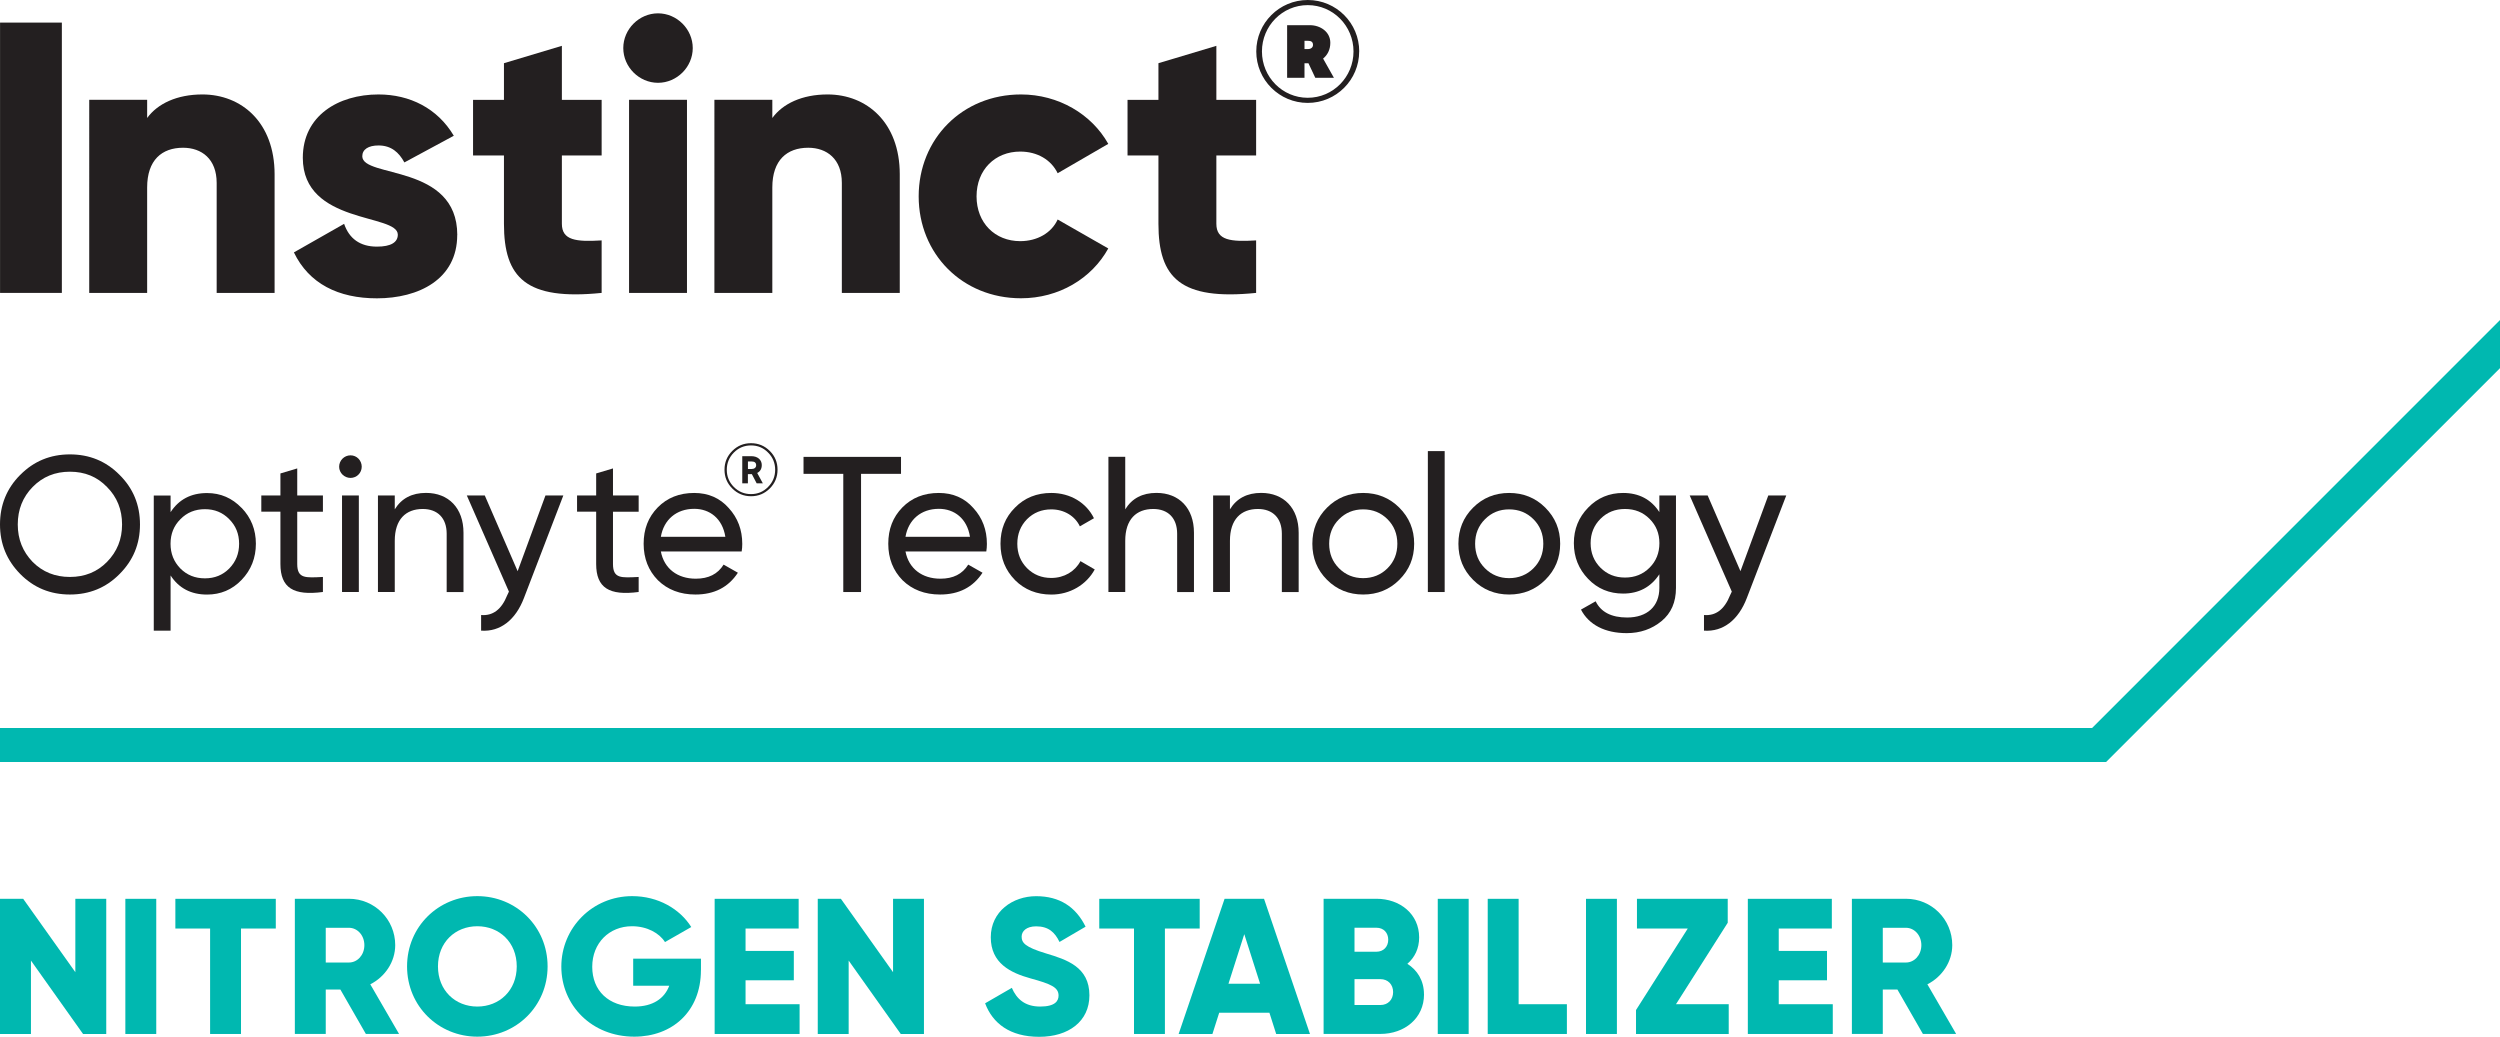<?xml version="1.0" encoding="UTF-8"?>
<svg id="Layer_1" data-name="Layer 1" xmlns="http://www.w3.org/2000/svg" xmlns:xlink="http://www.w3.org/1999/xlink" viewBox="0 0 502.38 208.32">
  <defs>
    <style>
      .cls-1 {
        fill: none;
      }

      .cls-2 {
        fill: #231f20;
      }

      .cls-3 {
        clip-path: url(#clippath-1);
      }

      .cls-4 {
        clip-path: url(#clippath-3);
      }

      .cls-5 {
        clip-path: url(#clippath-4);
      }

      .cls-6 {
        clip-path: url(#clippath-2);
      }

      .cls-7 {
        clip-path: url(#clippath-6);
      }

      .cls-8 {
        clip-path: url(#clippath-5);
      }

      .cls-9 {
        fill: #00b8b0;
      }

      .cls-10 {
        clip-path: url(#clippath);
      }
    </style>
    <clipPath id="clippath">
      <rect class="cls-1" x="0" width="502.38" height="208.32"/>
    </clipPath>
    <clipPath id="clippath-1">
      <rect class="cls-1" x="0" width="502.38" height="208.32"/>
    </clipPath>
    <clipPath id="clippath-2">
      <rect class="cls-1" x="0" width="502.38" height="208.32"/>
    </clipPath>
    <clipPath id="clippath-3">
      <rect class="cls-1" x="0" width="502.38" height="208.32"/>
    </clipPath>
    <clipPath id="clippath-4">
      <rect class="cls-1" x="0" width="502.38" height="208.32"/>
    </clipPath>
    <clipPath id="clippath-5">
      <rect class="cls-1" x="0" width="502.38" height="208.32"/>
    </clipPath>
    <clipPath id="clippath-6">
      <rect class="cls-1" x="0" width="502.38" height="208.32"/>
    </clipPath>
  </defs>
  <polygon class="cls-9" points="420.41 146.29 0 146.29 0 153.12 423.23 153.12 502.38 73.98 502.38 64.31 420.41 146.29"/>
  <polygon class="cls-9" points="15.14 180.62 15.14 195.36 4.66 180.62 0 180.62 0 207.78 6.22 207.78 6.22 193.03 16.69 207.78 21.35 207.78 21.35 180.62 15.14 180.62"/>
  <rect class="cls-9" x="25.19" y="180.62" width="6.21" height="27.16"/>
  <polygon class="cls-9" points="35.24 180.62 35.24 186.59 42.22 186.59 42.22 207.78 48.43 207.78 48.43 186.59 55.42 186.59 55.42 180.62 35.24 180.62"/>
  <g class="cls-10">
    <path class="cls-9" d="M65.46,193.42h4.66c1.71,0,3.1-1.51,3.1-3.49s-1.4-3.49-3.1-3.49h-4.66v6.98ZM68.41,198.85h-2.95v8.92h-6.21v-27.16h10.86c5.16,0,9.31,4.15,9.31,9.31,0,3.34-2.02,6.36-5.01,7.88l5.78,9.97h-6.67l-5.12-8.92Z"/>
    <path class="cls-9" d="M103.84,194.2c0-4.85-3.49-8.07-7.92-8.07s-7.91,3.22-7.91,8.07,3.49,8.07,7.91,8.07,7.92-3.22,7.92-8.07M81.8,194.2c0-7.99,6.32-14.12,14.12-14.12s14.12,6.13,14.12,14.12-6.32,14.12-14.12,14.12-14.12-6.13-14.12-14.12"/>
    <path class="cls-9" d="M140.85,194.97c0,8.3-5.78,13.35-13.39,13.35-8.54,0-14.66-6.29-14.66-14.08s6.25-14.16,14.24-14.16c5.2,0,9.58,2.56,11.87,6.21l-5.28,3.02c-1.12-1.78-3.57-3.18-6.63-3.18-4.58,0-7.99,3.38-7.99,8.15s3.26,7.99,8.54,7.99c3.61,0,5.97-1.59,6.94-4.19h-7.25v-5.43h13.62v2.33Z"/>
  </g>
  <polygon class="cls-9" points="143.61 180.62 143.61 207.78 160.68 207.78 160.68 201.8 149.82 201.8 149.82 196.99 159.52 196.99 159.52 191.09 149.82 191.09 149.82 186.59 160.49 186.59 160.49 180.62 143.61 180.62"/>
  <polygon class="cls-9" points="179.46 180.62 179.46 195.36 168.98 180.62 164.33 180.62 164.33 207.78 170.54 207.78 170.54 193.03 181.01 207.78 185.67 207.78 185.67 180.62 179.46 180.62"/>
  <g class="cls-3">
    <path class="cls-9" d="M197.97,201.61l5.36-3.1c.97,2.25,2.64,3.76,5.7,3.76s3.69-1.17,3.69-2.21c0-1.67-1.55-2.33-5.63-3.45-4.04-1.12-7.99-3.06-7.99-8.26s4.42-8.26,9.12-8.26,7.96,2.13,9.93,6.13l-5.24,3.07c-.93-1.94-2.21-3.14-4.7-3.14-1.94,0-2.91.97-2.91,2.06,0,1.24.66,2.1,4.89,3.38,4.11,1.24,8.73,2.68,8.73,8.42,0,5.24-4.19,8.34-10.09,8.34s-9.35-2.72-10.86-6.71"/>
  </g>
  <polygon class="cls-9" points="220.9 180.62 220.9 186.59 227.88 186.59 227.88 207.78 234.09 207.78 234.09 186.59 241.08 186.59 241.08 180.62 220.9 180.62"/>
  <path class="cls-9" d="M250.04,187.72l3.18,9.97h-6.36l3.18-9.97ZM246.08,180.62l-9.23,27.16h6.79l1.36-4.27h10.09l1.36,4.27h6.79l-9.23-27.16h-7.91Z"/>
  <g class="cls-6">
    <path class="cls-9" d="M279.95,199.36c0-1.51-1.01-2.6-2.56-2.6h-5.2v5.2h5.2c1.55,0,2.56-1.09,2.56-2.6M272.19,186.44v4.81h4.42c1.4,0,2.36-1.01,2.36-2.41s-.93-2.41-2.36-2.41h-4.42ZM286.16,199.82c0,4.81-3.92,7.95-8.77,7.95h-11.41v-27.16h10.63c4.73,0,8.57,3.07,8.57,7.76,0,2.25-.89,4.03-2.37,5.31,2.02,1.28,3.34,3.38,3.34,6.13"/>
  </g>
  <rect class="cls-9" x="288.92" y="180.62" width="6.21" height="27.16"/>
  <polygon class="cls-9" points="298.96 180.62 298.96 207.78 314.87 207.78 314.87 201.8 305.17 201.8 305.17 180.62 298.96 180.62"/>
  <rect class="cls-9" x="318.71" y="180.62" width="6.21" height="27.16"/>
  <polygon class="cls-9" points="328.95 180.62 328.95 186.59 339.16 186.59 328.76 202.97 328.76 207.78 347.39 207.78 347.39 201.8 336.79 201.8 347.19 185.43 347.19 180.62 328.95 180.62"/>
  <polygon class="cls-9" points="351.23 180.62 351.23 207.78 368.3 207.78 368.3 201.8 357.44 201.8 357.44 196.99 367.14 196.99 367.14 191.09 357.44 191.09 357.44 186.59 368.11 186.59 368.11 180.62 351.23 180.62"/>
  <g class="cls-4">
    <path class="cls-9" d="M378.35,193.42h4.65c1.71,0,3.1-1.51,3.1-3.49s-1.4-3.49-3.1-3.49h-4.65v6.98ZM381.3,198.85h-2.95v8.92h-6.21v-27.16h10.86c5.16,0,9.31,4.15,9.31,9.31,0,3.34-2.02,6.36-5,7.88l5.78,9.97h-6.68l-5.12-8.92Z"/>
  </g>
  <rect class="cls-2" x=".01" y="4.54" width="12.42" height="54.32"/>
  <g class="cls-5">
    <path class="cls-2" d="M55.18,35.04v23.82h-11.64v-22.11c0-4.81-3.02-7.06-6.75-7.06-4.27,0-7.22,2.48-7.22,7.99v21.18h-11.64V20.06h11.64v3.65c2.09-2.87,5.97-4.73,11.1-4.73,7.84,0,14.51,5.59,14.51,16.06"/>
    <path class="cls-2" d="M91.88,47.22c0,8.92-7.76,12.73-16.14,12.73-7.76,0-13.66-2.95-16.68-9.23l10.09-5.74c1.01,2.95,3.18,4.58,6.6,4.58,2.79,0,4.19-.85,4.19-2.41,0-4.27-19.09-2.02-19.09-15.44,0-8.46,7.14-12.73,15.21-12.73,6.29,0,11.87,2.79,15.13,8.3l-9.93,5.36c-1.09-2.02-2.64-3.41-5.2-3.41-2.02,0-3.26.78-3.26,2.17,0,4.42,19.09,1.48,19.09,15.83"/>
    <path class="cls-2" d="M112.91,31.24v13.73c0,3.34,2.87,3.65,7.99,3.34v10.55c-15.21,1.55-19.63-3.03-19.63-13.89v-13.73h-6.21v-11.17h6.21v-7.37l11.64-3.49v10.86h7.99v11.17h-7.99Z"/>
    <path class="cls-2" d="M126.41,20.06h11.64v38.8h-11.64V20.06ZM125.25,9.66c0-3.8,3.18-6.98,6.98-6.98s6.98,3.18,6.98,6.98-3.18,6.98-6.98,6.98-6.98-3.18-6.98-6.98"/>
    <path class="cls-2" d="M180.81,35.04v23.82h-11.64v-22.11c0-4.81-3.03-7.06-6.75-7.06-4.27,0-7.22,2.48-7.22,7.99v21.18h-11.64V20.06h11.64v3.65c2.09-2.87,5.97-4.73,11.1-4.73,7.84,0,14.51,5.59,14.51,16.06"/>
    <path class="cls-2" d="M184.61,39.46c0-11.56,8.77-20.48,20.56-20.48,7.53,0,14.2,3.96,17.54,9.93l-10.17,5.9c-1.32-2.72-4.11-4.35-7.53-4.35-5.04,0-8.77,3.65-8.77,9s3.72,9,8.77,9c3.41,0,6.29-1.63,7.53-4.35l10.17,5.82c-3.34,6.05-9.93,10.01-17.54,10.01-11.79,0-20.56-8.92-20.56-20.48"/>
    <path class="cls-2" d="M244.43,31.24v13.73c0,3.34,2.87,3.65,7.99,3.34v10.55c-15.21,1.55-19.63-3.03-19.63-13.89v-13.73h-6.21v-11.17h6.21v-7.37l11.64-3.49v10.86h7.99v11.17h-7.99Z"/>
    <path class="cls-2" d="M262.14,9.86h.71c.6,0,1-.34,1-.83,0-.63-.4-.83-1-.83h-.71v1.66ZM265.88,11.77l2.17,3.86h-3.74l-1.37-2.91h-.8v2.91h-3.49V5.06h4.57c2.11,0,4.11,1.34,4.11,3.54,0,1.37-.57,2.46-1.45,3.17M271.99,10.34c0-5.14-4.11-9.31-9.2-9.31s-9.2,4.17-9.2,9.31,4.11,9.31,9.2,9.31,9.2-4.17,9.2-9.31M273.13,10.34c0,5.71-4.63,10.34-10.34,10.34s-10.34-4.63-10.34-10.34S257.08,0,262.8,0s10.34,4.63,10.34,10.34"/>
    <path class="cls-2" d="M21.5,97.86c-1.98-2.06-4.46-3.07-7.45-3.07s-5.47,1.01-7.49,3.07c-1.98,2.02-2.99,4.54-2.99,7.53s1.01,5.47,2.99,7.53c2.02,2.02,4.5,3.02,7.49,3.02s5.47-1.01,7.45-3.02c2.02-2.06,3.03-4.54,3.03-7.53s-1.01-5.51-3.03-7.53M4.08,95.42c2.72-2.75,6.05-4.11,9.97-4.11s7.25,1.36,9.97,4.11c2.75,2.72,4.11,6.05,4.11,9.97s-1.36,7.22-4.11,9.97c-2.72,2.75-6.05,4.11-9.97,4.11s-7.26-1.36-9.97-4.11C1.37,112.61,0,109.31,0,105.39s1.36-7.26,4.07-9.97"/>
    <path class="cls-2" d="M46.07,114.24c1.32-1.36,1.98-2.99,1.98-4.97s-.66-3.61-1.98-4.93c-1.32-1.36-2.95-2.02-4.89-2.02s-3.61.66-4.93,2.02c-1.32,1.32-1.98,2.95-1.98,4.93s.66,3.61,1.98,4.97c1.32,1.32,2.95,1.98,4.93,1.98s3.57-.66,4.89-1.98M48.55,102.05c1.9,1.98,2.87,4.38,2.87,7.22s-.97,5.28-2.87,7.26c-1.9,1.98-4.23,2.95-6.94,2.95-3.22,0-5.67-1.28-7.33-3.84v11.1h-3.38v-27.16h3.38v3.34c1.67-2.56,4.11-3.84,7.33-3.84,2.72,0,5.04,1.01,6.94,2.99"/>
    <path class="cls-2" d="M64.89,102.83h-5.16v10.51c0,2.99,1.71,2.76,5.16,2.6v3.02c-5.9.78-8.54-.81-8.54-5.63v-10.51h-3.84v-3.26h3.84v-4.42l3.38-1.01v5.43h5.16v3.26Z"/>
    <path class="cls-2" d="M68.73,99.57h3.38v19.4h-3.38v-19.4ZM68.15,93.79c0-1.24,1.01-2.29,2.29-2.29s2.25,1.05,2.25,2.29-1.01,2.25-2.25,2.25-2.29-1.01-2.29-2.25"/>
    <path class="cls-2" d="M93.14,107.06v11.91h-3.38v-11.72c0-3.14-1.82-4.97-4.81-4.97-3.38,0-5.62,2.06-5.62,6.4v10.28h-3.38v-19.4h3.38v2.79c1.36-2.21,3.45-3.3,6.28-3.3,4.54,0,7.53,3.06,7.53,7.99"/>
    <path class="cls-2" d="M109.59,99.57h3.61l-7.91,20.6c-1.67,4.38-4.73,6.83-8.61,6.56v-3.14c2.36.2,4.11-1.12,5.24-3.96l.35-.74-8.46-19.32h3.61l6.6,15.21,5.59-15.21Z"/>
    <path class="cls-2" d="M128.34,102.83h-5.16v10.51c0,2.99,1.71,2.76,5.16,2.6v3.02c-5.9.78-8.54-.81-8.54-5.63v-10.51h-3.84v-3.26h3.84v-4.42l3.38-1.01v5.43h5.16v3.26Z"/>
    <path class="cls-2" d="M132.8,107.87h12.96c-.58-3.68-3.14-5.62-6.25-5.62-3.61,0-6.13,2.21-6.71,5.62M132.8,110.82c.66,3.45,3.34,5.47,7.02,5.47,2.56,0,4.42-.93,5.59-2.83l2.87,1.63c-1.9,2.91-4.73,4.38-8.54,4.38-3.06,0-5.59-.97-7.53-2.87-1.9-1.94-2.87-4.38-2.87-7.33s.93-5.35,2.83-7.3c1.9-1.94,4.35-2.91,7.33-2.91,2.83,0,5.16,1.01,6.94,3.03,1.82,1.98,2.72,4.38,2.72,7.22,0,.51-.04,1.01-.12,1.51h-16.26Z"/>
    <path class="cls-2" d="M150.3,92.73v1.52h.71c.59,0,.94-.3.94-.75,0-.52-.31-.77-.94-.77h-.71ZM152.16,95.04l1.13,2.08h-1.24l-.96-1.84h-.8v1.84h-1.13v-5.45h1.84c1.28,0,2.08.77,2.08,1.77,0,.77-.31,1.3-.93,1.61M154.34,97.86c.96-.96,1.43-2.11,1.43-3.46s-.47-2.51-1.43-3.46c-.94-.96-2.08-1.43-3.42-1.43s-2.49.47-3.45,1.43c-.94.96-1.42,2.11-1.42,3.46s.47,2.5,1.42,3.46c.96.96,2.11,1.43,3.45,1.43s2.48-.47,3.42-1.43M150.92,89.06c1.47,0,2.73.52,3.77,1.56,1.05,1.04,1.56,2.3,1.56,3.77s-.52,2.73-1.56,3.77c-1.05,1.04-2.3,1.56-3.77,1.56s-2.73-.52-3.77-1.56c-1.05-1.05-1.56-2.3-1.56-3.77s.52-2.73,1.56-3.77c1.05-1.05,2.3-1.56,3.77-1.56"/>
  </g>
  <polygon class="cls-2" points="181.06 91.81 181.06 95.22 173.03 95.22 173.03 118.97 169.46 118.97 169.46 95.22 161.47 95.22 161.47 91.81 181.06 91.81"/>
  <g class="cls-8">
    <path class="cls-2" d="M181.96,107.87h12.96c-.58-3.68-3.14-5.62-6.25-5.62-3.61,0-6.13,2.21-6.71,5.62M181.96,110.82c.66,3.45,3.34,5.47,7.02,5.47,2.56,0,4.42-.93,5.59-2.83l2.87,1.63c-1.9,2.91-4.73,4.38-8.54,4.38-3.06,0-5.59-.97-7.53-2.87-1.9-1.94-2.87-4.38-2.87-7.33s.93-5.35,2.83-7.3c1.9-1.94,4.35-2.91,7.33-2.91,2.83,0,5.16,1.01,6.94,3.03,1.82,1.98,2.72,4.38,2.72,7.22,0,.51-.04,1.01-.12,1.51h-16.26Z"/>
    <path class="cls-2" d="M203.96,116.56c-1.94-1.98-2.91-4.38-2.91-7.3s.97-5.31,2.91-7.25c1.94-1.98,4.38-2.95,7.3-2.95,3.84,0,7.06,1.98,8.57,5.08l-2.83,1.63c-.97-2.06-3.14-3.41-5.74-3.41-1.94,0-3.57.66-4.89,1.98-1.28,1.32-1.94,2.95-1.94,4.93s.66,3.57,1.94,4.89c1.32,1.32,2.95,1.98,4.89,1.98,2.6,0,4.77-1.32,5.86-3.38l2.87,1.67c-1.67,3.07-4.97,5.05-8.73,5.05-2.91,0-5.36-.97-7.3-2.91"/>
    <path class="cls-2" d="M239.93,107.06v11.91h-3.38v-11.72c0-3.14-1.82-4.97-4.81-4.97-3.38,0-5.62,2.06-5.62,6.4v10.28h-3.38v-27.16h3.38v10.55c1.36-2.21,3.45-3.3,6.28-3.3,4.54,0,7.53,3.06,7.53,7.99"/>
    <path class="cls-2" d="M260.97,107.06v11.91h-3.38v-11.72c0-3.14-1.82-4.97-4.81-4.97-3.38,0-5.62,2.06-5.62,6.4v10.28h-3.38v-19.4h3.38v2.79c1.36-2.21,3.45-3.3,6.28-3.3,4.54,0,7.53,3.06,7.53,7.99"/>
    <path class="cls-2" d="M278.82,114.2c1.32-1.32,1.98-2.95,1.98-4.93s-.66-3.61-1.98-4.93c-1.32-1.32-2.95-1.98-4.89-1.98s-3.53.66-4.85,1.98c-1.32,1.32-1.98,2.95-1.98,4.93s.66,3.61,1.98,4.93c1.32,1.32,2.95,1.98,4.85,1.98s3.57-.66,4.89-1.98M273.93,119.47c-2.83,0-5.28-.97-7.26-2.95-1.98-1.98-2.95-4.38-2.95-7.25s.97-5.28,2.95-7.26c1.98-1.98,4.42-2.95,7.26-2.95s5.28.97,7.26,2.95c1.98,1.98,2.99,4.38,2.99,7.26s-1.01,5.28-2.99,7.25c-1.98,1.98-4.42,2.95-7.26,2.95"/>
  </g>
  <rect class="cls-2" x="286.93" y="90.65" width="3.38" height="28.32"/>
  <g class="cls-7">
    <path class="cls-2" d="M308.15,114.2c1.32-1.32,1.98-2.95,1.98-4.93s-.66-3.61-1.98-4.93c-1.32-1.32-2.95-1.98-4.89-1.98s-3.53.66-4.85,1.98c-1.32,1.32-1.98,2.95-1.98,4.93s.66,3.61,1.98,4.93c1.32,1.32,2.95,1.98,4.85,1.98s3.57-.66,4.89-1.98M303.27,119.47c-2.83,0-5.28-.97-7.25-2.95-1.98-1.98-2.95-4.38-2.95-7.25s.97-5.28,2.95-7.26c1.98-1.98,4.42-2.95,7.25-2.95s5.28.97,7.26,2.95c1.98,1.98,2.99,4.38,2.99,7.26s-1.01,5.28-2.99,7.25c-1.98,1.98-4.42,2.95-7.26,2.95"/>
    <path class="cls-2" d="M331.48,104.26c-1.32-1.32-2.95-1.98-4.93-1.98s-3.61.66-4.93,1.98c-1.32,1.32-1.98,2.95-1.98,4.89s.66,3.61,1.98,4.93c1.32,1.32,2.95,1.98,4.93,1.98s3.61-.66,4.93-1.98c1.32-1.32,1.98-2.95,1.98-4.93s-.66-3.57-1.98-4.89M333.45,99.57h3.34v18.58c0,2.87-.97,5.08-2.91,6.67-1.94,1.59-4.27,2.41-6.99,2.41-4.35,0-7.6-1.67-9.19-4.73l2.95-1.67c1.05,2.17,3.18,3.26,6.32,3.26,4.04,0,6.48-2.25,6.48-5.94v-2.75c-1.71,2.6-4.15,3.88-7.29,3.88-2.76,0-5.12-.97-7.02-2.95-1.9-1.98-2.87-4.35-2.87-7.18s.97-5.2,2.87-7.14c1.9-1.98,4.27-2.95,7.02-2.95,3.18,0,5.62,1.28,7.29,3.84v-3.34Z"/>
    <path class="cls-2" d="M355.34,99.57h3.61l-7.92,20.6c-1.67,4.38-4.73,6.83-8.61,6.56v-3.14c2.36.2,4.11-1.12,5.24-3.96l.35-.74-8.46-19.32h3.61l6.59,15.21,5.59-15.21Z"/>
  </g>
</svg>